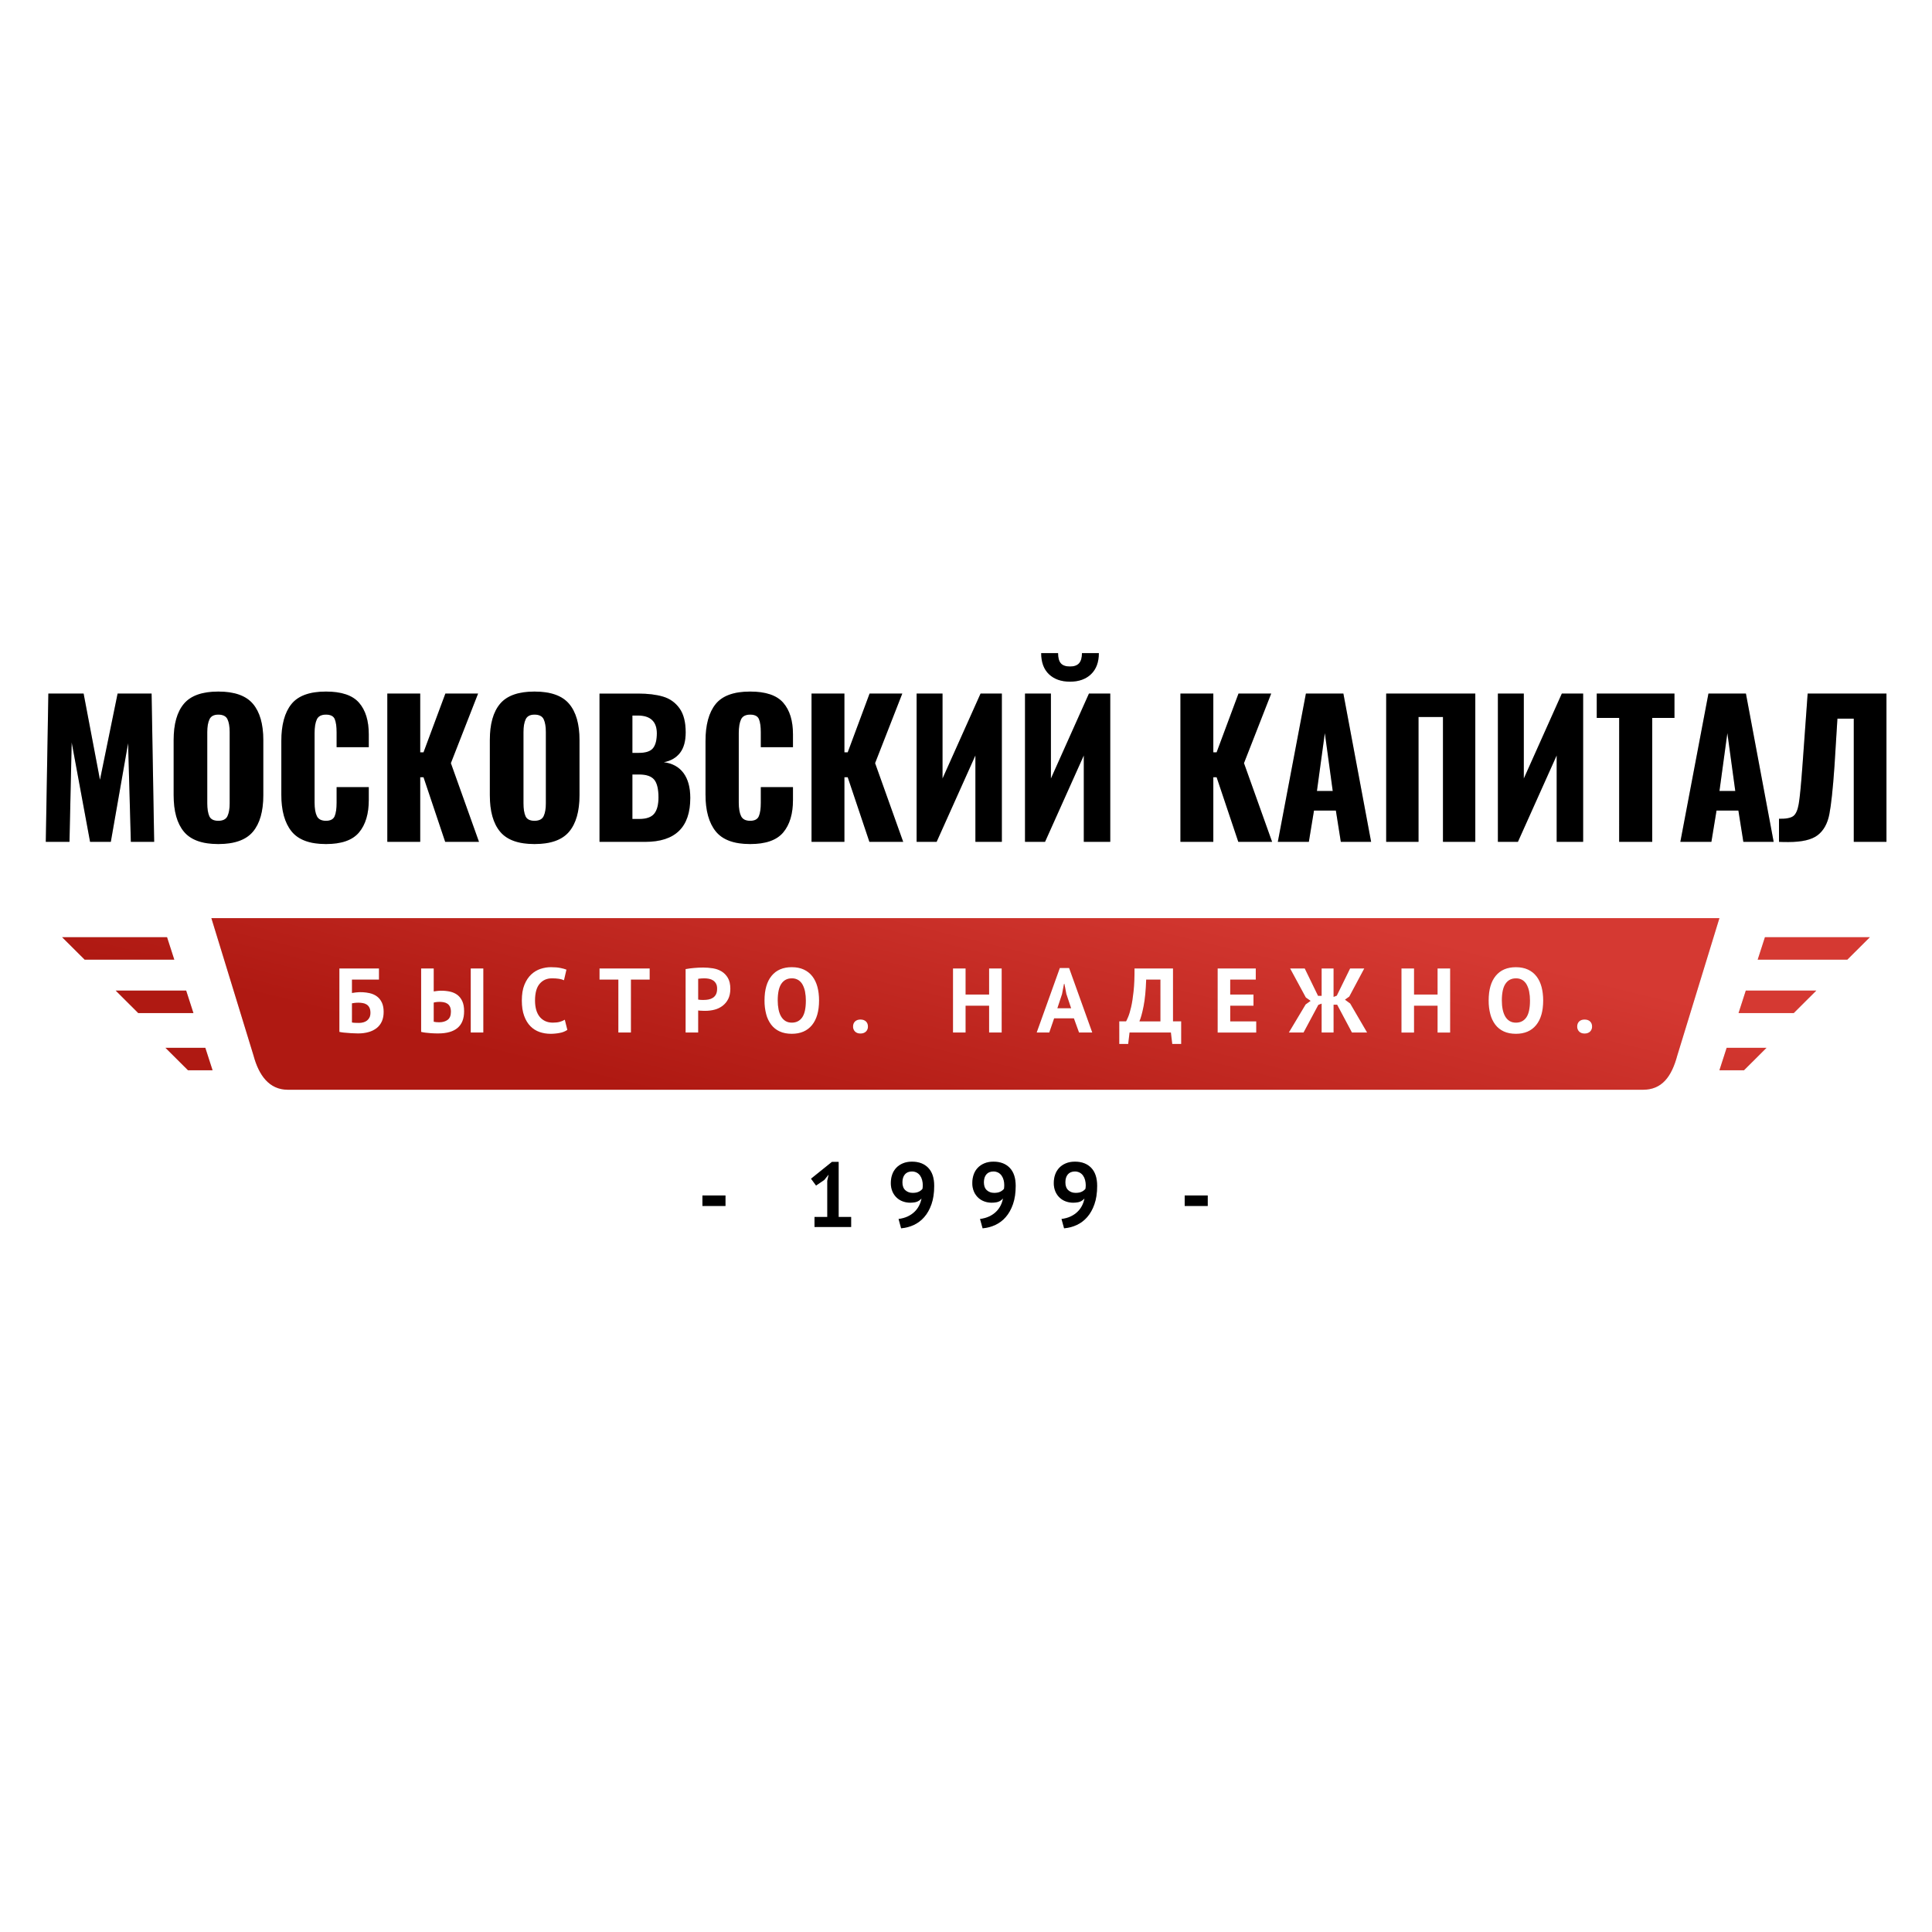 <?xml version="1.0" encoding="UTF-8"?> <svg xmlns="http://www.w3.org/2000/svg" width="150" height="150" viewBox="0 0 150 150" fill="none"><g clip-path="url(#clip0_399_19)"><g filter="url(#filter0_f_399_19)"><path d="M13.532 74.508L12.97 72.764H4.822L6.574 74.509L13.532 74.508ZM143.425 74.508L145.177 72.764H137.029L136.466 74.509L143.425 74.508ZM15.018 78.655L14.455 76.91H8.982L10.733 78.655H15.018ZM139.265 78.655L141.016 76.91H135.543L134.98 78.655H139.265ZM16.504 83.096L15.941 81.351H12.845L14.597 83.096H16.504ZM135.402 83.096L137.153 81.351H134.058L133.495 83.096H135.402ZM127.551 84.608C129.029 84.608 129.779 83.606 130.226 81.943L133.495 71.284H16.411L19.681 81.943C20.087 83.456 20.878 84.608 22.355 84.608H127.551Z" fill="black" fill-opacity="0.16"></path></g><path d="M13.532 74.508L12.97 72.764H4.822L6.574 74.509L13.532 74.508ZM143.425 74.508L145.177 72.764H137.029L136.466 74.509L143.425 74.508ZM15.018 78.655L14.455 76.91H8.982L10.733 78.655H15.018ZM139.265 78.655L141.016 76.91H135.543L134.98 78.655H139.265ZM16.504 83.096L15.941 81.351H12.845L14.597 83.096H16.504ZM135.402 83.096L137.153 81.351H134.058L133.495 83.096H135.402ZM127.551 84.608C129.029 84.608 129.779 83.606 130.226 81.943L133.495 71.284H16.411L19.681 81.943C20.087 83.456 20.878 84.608 22.355 84.608H127.551Z" fill="url(#paint0_linear_399_19)"></path><g filter="url(#filter1_f_399_19)"><path d="M138.121 63.57C138.663 63.58 139.034 63.509 139.234 63.358C139.433 63.206 139.573 62.89 139.654 62.412C139.735 61.933 139.828 60.988 139.932 59.577L139.975 58.994L140.346 53.849H146.465V65.361H143.926V55.796H142.657L142.429 59.477C142.305 61.249 142.172 62.497 142.029 63.222C141.887 63.947 141.585 64.487 141.123 64.843C140.662 65.198 139.904 65.375 138.848 65.375C138.535 65.375 138.292 65.371 138.121 65.361V63.57ZM134.726 61.41L134.112 56.919L133.499 61.41H134.726ZM132.643 53.849H135.553L137.707 65.361H135.354L134.968 62.931H133.271L132.872 65.361H130.461L132.643 53.849ZM125.712 55.74H123.971V53.849H130.005V55.74H128.279V65.361H125.711L125.712 55.74ZM116.296 53.849H118.308V60.444L121.26 53.849H122.915V65.361H120.86V58.653L117.851 65.361H116.296V53.849ZM107.623 53.849H114.542V65.361H112.031V55.668H110.134V65.361H107.623V53.849ZM103.473 61.41L102.86 56.919L102.246 61.41H103.473ZM101.39 53.849H104.3L106.454 65.361H104.101L103.716 62.931H102.018L101.618 65.361H99.209L101.39 53.849ZM91.648 53.849H94.202V58.411H94.457L96.156 53.849H98.695L96.583 59.25L98.766 65.361H96.141L94.458 60.344H94.202V65.361H91.648V53.849ZM83.076 52.925C82.391 52.925 81.847 52.733 81.443 52.35C81.039 51.966 80.837 51.419 80.837 50.708H82.149C82.149 51.068 82.22 51.332 82.363 51.497C82.505 51.663 82.743 51.746 83.076 51.746C83.4 51.746 83.635 51.661 83.783 51.49C83.93 51.32 84.003 51.059 84.003 50.708H85.315C85.315 51.41 85.114 51.954 84.71 52.343C84.305 52.731 83.761 52.925 83.076 52.925ZM79.581 53.849H81.593V60.444L84.545 53.849H86.2V65.361H84.146V58.653L81.137 65.361H79.581V53.849ZM71.166 53.849H73.177V60.444L76.13 53.849H77.784V65.361H75.73V58.653L72.72 65.361H71.166V53.849ZM63.007 53.849H65.56V58.411H65.817L67.514 53.849H70.053L67.942 59.25L70.124 65.361H67.5L65.817 60.344H65.56V65.361H63.007V53.849ZM58.243 65.532C56.987 65.532 56.096 65.202 55.568 64.544C55.04 63.886 54.776 62.936 54.776 61.695V57.544C54.776 56.275 55.038 55.315 55.561 54.666C56.084 54.017 56.978 53.693 58.243 53.693C59.451 53.693 60.307 53.982 60.81 54.56C61.315 55.138 61.566 55.957 61.566 57.018V58.013H59.07V56.862C59.07 56.417 59.023 56.076 58.927 55.839C58.832 55.602 58.604 55.483 58.243 55.483C57.882 55.483 57.644 55.609 57.53 55.86C57.416 56.111 57.358 56.459 57.358 56.905V62.32C57.358 62.775 57.417 63.123 57.536 63.364C57.656 63.606 57.891 63.727 58.243 63.727C58.595 63.727 58.82 63.606 58.92 63.364C59.02 63.123 59.07 62.775 59.07 62.32V61.112H61.566V62.107C61.566 63.187 61.314 64.028 60.81 64.629C60.307 65.231 59.451 65.532 58.243 65.532ZM49.641 63.584C50.183 63.584 50.566 63.45 50.79 63.179C51.013 62.91 51.125 62.485 51.125 61.908C51.125 61.254 51.013 60.794 50.79 60.529C50.566 60.264 50.178 60.131 49.627 60.131H49.099V63.584H49.641ZM49.598 58.454C50.141 58.454 50.509 58.331 50.704 58.084C50.899 57.839 50.997 57.454 50.997 56.933C50.997 56.478 50.873 56.135 50.626 55.903C50.379 55.671 50.017 55.555 49.541 55.555H49.099V58.454H49.598ZM46.546 53.85H49.556C50.307 53.85 50.947 53.928 51.474 54.084C52.003 54.239 52.428 54.541 52.751 54.986C53.075 55.431 53.236 56.057 53.236 56.862C53.236 57.544 53.089 58.075 52.794 58.454C52.499 58.833 52.081 59.075 51.538 59.179C52.205 59.264 52.713 59.543 53.065 60.017C53.416 60.491 53.593 61.136 53.593 61.95C53.593 64.224 52.428 65.361 50.098 65.361H46.546V53.85ZM41.497 63.727C41.858 63.727 42.096 63.606 42.21 63.364C42.324 63.123 42.381 62.793 42.381 62.377V56.834C42.381 56.408 42.324 56.076 42.211 55.839C42.096 55.602 41.858 55.483 41.497 55.483C41.154 55.483 40.926 55.604 40.812 55.846C40.699 56.087 40.642 56.417 40.642 56.834V62.377C40.642 62.793 40.694 63.123 40.798 63.364C40.903 63.606 41.136 63.727 41.497 63.727ZM41.497 65.532C40.251 65.532 39.362 65.212 38.83 64.573C38.296 63.933 38.031 62.988 38.031 61.737V57.459C38.031 56.209 38.297 55.268 38.83 54.638C39.362 54.008 40.251 53.693 41.497 53.693C42.752 53.693 43.648 54.01 44.185 54.645C44.723 55.28 44.992 56.218 44.992 57.459V61.737C44.992 62.988 44.723 63.933 44.185 64.573C43.648 65.212 42.752 65.532 41.497 65.532ZM30.071 53.849H32.625V58.411H32.882L34.579 53.849H37.118L35.006 59.25L37.189 65.361H34.565L32.882 60.344H32.625V65.361H30.071V53.849ZM25.308 65.532C24.053 65.532 23.161 65.202 22.634 64.544C22.106 63.886 21.842 62.936 21.842 61.695V57.544C21.842 56.275 22.104 55.315 22.627 54.666C23.149 54.017 24.044 53.693 25.308 53.693C26.515 53.693 27.371 53.982 27.875 54.56C28.38 55.138 28.632 55.957 28.632 57.018V58.013H26.135V56.862C26.135 56.417 26.088 56.076 25.993 55.839C25.898 55.602 25.669 55.483 25.308 55.483C24.946 55.483 24.709 55.609 24.595 55.86C24.481 56.111 24.424 56.459 24.424 56.905V62.32C24.424 62.775 24.483 63.123 24.602 63.364C24.721 63.606 24.956 63.727 25.308 63.727C25.66 63.727 25.886 63.606 25.986 63.364C26.085 63.123 26.135 62.775 26.135 62.32V61.112H28.632V62.107C28.632 63.187 28.379 64.028 27.875 64.629C27.371 65.231 26.515 65.532 25.308 65.532ZM16.948 63.727C17.309 63.727 17.547 63.607 17.661 63.365C17.775 63.124 17.832 62.794 17.832 62.377V56.834C17.832 56.408 17.775 56.076 17.661 55.839C17.547 55.602 17.309 55.483 16.948 55.483C16.605 55.483 16.377 55.604 16.264 55.846C16.15 56.087 16.092 56.417 16.092 56.834V62.377C16.092 62.793 16.145 63.123 16.248 63.364C16.354 63.606 16.587 63.727 16.948 63.727ZM16.948 65.532C15.703 65.532 14.813 65.213 14.281 64.573C13.748 63.934 13.482 62.989 13.482 61.738V57.459C13.482 56.209 13.748 55.269 14.281 54.639C14.813 54.008 15.703 53.693 16.948 53.693C18.203 53.693 19.099 54.011 19.637 54.646C20.174 55.281 20.443 56.218 20.443 57.459V61.738C20.443 62.989 20.174 63.934 19.637 64.573C19.099 65.213 18.203 65.532 16.948 65.532ZM3.754 53.849H6.492L7.762 60.543L9.131 53.849H11.77L11.97 65.361H10.159L9.946 57.701L8.604 65.361H6.993L5.566 57.644L5.395 65.361H3.555L3.754 53.849Z" fill="black" fill-opacity="0.16"></path></g><path d="M138.121 63.57C138.663 63.58 139.034 63.509 139.234 63.358C139.433 63.206 139.573 62.89 139.654 62.412C139.735 61.933 139.828 60.988 139.932 59.577L139.975 58.994L140.346 53.849H146.465V65.361H143.926V55.796H142.657L142.429 59.477C142.305 61.249 142.172 62.497 142.029 63.222C141.887 63.947 141.585 64.487 141.123 64.843C140.662 65.198 139.904 65.375 138.848 65.375C138.535 65.375 138.292 65.371 138.121 65.361V63.57ZM134.726 61.41L134.112 56.919L133.499 61.41H134.726ZM132.643 53.849H135.553L137.707 65.361H135.354L134.968 62.931H133.271L132.872 65.361H130.461L132.643 53.849ZM125.712 55.74H123.971V53.849H130.005V55.74H128.279V65.361H125.711L125.712 55.74ZM116.296 53.849H118.308V60.444L121.26 53.849H122.915V65.361H120.86V58.653L117.851 65.361H116.296V53.849ZM107.623 53.849H114.542V65.361H112.031V55.668H110.134V65.361H107.623V53.849ZM103.473 61.41L102.86 56.919L102.246 61.41H103.473ZM101.39 53.849H104.3L106.454 65.361H104.101L103.716 62.931H102.018L101.618 65.361H99.209L101.39 53.849ZM91.648 53.849H94.202V58.411H94.457L96.156 53.849H98.695L96.583 59.25L98.766 65.361H96.141L94.458 60.344H94.202V65.361H91.648V53.849ZM83.076 52.925C82.391 52.925 81.847 52.733 81.443 52.35C81.039 51.966 80.837 51.419 80.837 50.708H82.149C82.149 51.068 82.22 51.332 82.363 51.497C82.505 51.663 82.743 51.746 83.076 51.746C83.4 51.746 83.635 51.661 83.783 51.49C83.93 51.32 84.003 51.059 84.003 50.708H85.315C85.315 51.41 85.114 51.954 84.71 52.343C84.305 52.731 83.761 52.925 83.076 52.925ZM79.581 53.849H81.593V60.444L84.545 53.849H86.2V65.361H84.146V58.653L81.137 65.361H79.581V53.849ZM71.166 53.849H73.177V60.444L76.13 53.849H77.784V65.361H75.73V58.653L72.72 65.361H71.166V53.849ZM63.007 53.849H65.56V58.411H65.817L67.514 53.849H70.053L67.942 59.25L70.124 65.361H67.5L65.817 60.344H65.56V65.361H63.007V53.849ZM58.243 65.532C56.987 65.532 56.096 65.202 55.568 64.544C55.04 63.886 54.776 62.936 54.776 61.695V57.544C54.776 56.275 55.038 55.315 55.561 54.666C56.084 54.017 56.978 53.693 58.243 53.693C59.451 53.693 60.307 53.982 60.81 54.56C61.315 55.138 61.566 55.957 61.566 57.018V58.013H59.07V56.862C59.07 56.417 59.023 56.076 58.927 55.839C58.832 55.602 58.604 55.483 58.243 55.483C57.882 55.483 57.644 55.609 57.53 55.86C57.416 56.111 57.358 56.459 57.358 56.905V62.32C57.358 62.775 57.417 63.123 57.536 63.364C57.656 63.606 57.891 63.727 58.243 63.727C58.595 63.727 58.82 63.606 58.92 63.364C59.02 63.123 59.07 62.775 59.07 62.32V61.112H61.566V62.107C61.566 63.187 61.314 64.028 60.81 64.629C60.307 65.231 59.451 65.532 58.243 65.532ZM49.641 63.584C50.183 63.584 50.566 63.45 50.79 63.179C51.013 62.91 51.125 62.485 51.125 61.908C51.125 61.254 51.013 60.794 50.79 60.529C50.566 60.264 50.178 60.131 49.627 60.131H49.099V63.584H49.641ZM49.598 58.454C50.141 58.454 50.509 58.331 50.704 58.084C50.899 57.839 50.997 57.454 50.997 56.933C50.997 56.478 50.873 56.135 50.626 55.903C50.379 55.671 50.017 55.555 49.541 55.555H49.099V58.454H49.598ZM46.546 53.85H49.556C50.307 53.85 50.947 53.928 51.474 54.084C52.003 54.239 52.428 54.541 52.751 54.986C53.075 55.431 53.236 56.057 53.236 56.862C53.236 57.544 53.089 58.075 52.794 58.454C52.499 58.833 52.081 59.075 51.538 59.179C52.205 59.264 52.713 59.543 53.065 60.017C53.416 60.491 53.593 61.136 53.593 61.95C53.593 64.224 52.428 65.361 50.098 65.361H46.546V53.85ZM41.497 63.727C41.858 63.727 42.096 63.606 42.21 63.364C42.324 63.123 42.381 62.793 42.381 62.377V56.834C42.381 56.408 42.324 56.076 42.211 55.839C42.096 55.602 41.858 55.483 41.497 55.483C41.154 55.483 40.926 55.604 40.812 55.846C40.699 56.087 40.642 56.417 40.642 56.834V62.377C40.642 62.793 40.694 63.123 40.798 63.364C40.903 63.606 41.136 63.727 41.497 63.727ZM41.497 65.532C40.251 65.532 39.362 65.212 38.83 64.573C38.296 63.933 38.031 62.988 38.031 61.737V57.459C38.031 56.209 38.297 55.268 38.83 54.638C39.362 54.008 40.251 53.693 41.497 53.693C42.752 53.693 43.648 54.01 44.185 54.645C44.723 55.28 44.992 56.218 44.992 57.459V61.737C44.992 62.988 44.723 63.933 44.185 64.573C43.648 65.212 42.752 65.532 41.497 65.532ZM30.071 53.849H32.625V58.411H32.882L34.579 53.849H37.118L35.006 59.25L37.189 65.361H34.565L32.882 60.344H32.625V65.361H30.071V53.849ZM25.308 65.532C24.053 65.532 23.161 65.202 22.634 64.544C22.106 63.886 21.842 62.936 21.842 61.695V57.544C21.842 56.275 22.104 55.315 22.627 54.666C23.149 54.017 24.044 53.693 25.308 53.693C26.515 53.693 27.371 53.982 27.875 54.56C28.38 55.138 28.632 55.957 28.632 57.018V58.013H26.135V56.862C26.135 56.417 26.088 56.076 25.993 55.839C25.898 55.602 25.669 55.483 25.308 55.483C24.946 55.483 24.709 55.609 24.595 55.86C24.481 56.111 24.424 56.459 24.424 56.905V62.32C24.424 62.775 24.483 63.123 24.602 63.364C24.721 63.606 24.956 63.727 25.308 63.727C25.66 63.727 25.886 63.606 25.986 63.364C26.085 63.123 26.135 62.775 26.135 62.32V61.112H28.632V62.107C28.632 63.187 28.379 64.028 27.875 64.629C27.371 65.231 26.515 65.532 25.308 65.532ZM16.948 63.727C17.309 63.727 17.547 63.607 17.661 63.365C17.775 63.124 17.832 62.794 17.832 62.377V56.834C17.832 56.408 17.775 56.076 17.661 55.839C17.547 55.602 17.309 55.483 16.948 55.483C16.605 55.483 16.377 55.604 16.264 55.846C16.15 56.087 16.092 56.417 16.092 56.834V62.377C16.092 62.793 16.145 63.123 16.248 63.364C16.354 63.606 16.587 63.727 16.948 63.727ZM16.948 65.532C15.703 65.532 14.813 65.213 14.281 64.573C13.748 63.934 13.482 62.989 13.482 61.738V57.459C13.482 56.209 13.748 55.269 14.281 54.639C14.813 54.008 15.703 53.693 16.948 53.693C18.203 53.693 19.099 54.011 19.637 54.646C20.174 55.281 20.443 56.218 20.443 57.459V61.738C20.443 62.989 20.174 63.934 19.637 64.573C19.099 65.213 18.203 65.532 16.948 65.532ZM3.754 53.849H6.492L7.762 60.543L9.131 53.849H11.77L11.97 65.361H10.159L9.946 57.701L8.604 65.361H6.993L5.566 57.644L5.395 65.361H3.555L3.754 53.849Z" fill="black"></path><g filter="url(#filter2_f_399_19)"><path d="M122.453 79.697C122.453 79.531 122.505 79.4 122.609 79.302C122.714 79.205 122.852 79.157 123.023 79.157C123.204 79.157 123.346 79.205 123.451 79.302C123.555 79.4 123.608 79.531 123.608 79.697C123.611 79.77 123.599 79.844 123.572 79.912C123.545 79.981 123.504 80.043 123.452 80.094C123.346 80.194 123.204 80.244 123.023 80.244C122.852 80.244 122.714 80.194 122.61 80.095C122.557 80.043 122.516 79.981 122.489 79.913C122.462 79.844 122.449 79.771 122.453 79.697ZM116.604 77.678C116.604 77.93 116.625 78.16 116.668 78.371C116.711 78.582 116.777 78.763 116.864 78.915C116.952 79.067 117.065 79.185 117.203 79.271C117.341 79.356 117.506 79.398 117.695 79.398C118.042 79.398 118.311 79.263 118.502 78.993C118.691 78.724 118.787 78.285 118.787 77.678C118.787 77.437 118.767 77.212 118.726 77.003C118.692 76.812 118.628 76.628 118.537 76.456C118.459 76.308 118.343 76.182 118.202 76.09C118.05 75.999 117.873 75.953 117.695 75.959C117.348 75.959 117.08 76.097 116.89 76.374C116.699 76.652 116.604 77.086 116.604 77.678ZM115.578 77.678C115.578 76.85 115.76 76.211 116.126 75.764C116.493 75.316 117.015 75.092 117.695 75.092C118.052 75.092 118.364 75.154 118.629 75.276C118.896 75.4 119.117 75.575 119.293 75.803C119.469 76.029 119.6 76.302 119.685 76.62C119.77 76.937 119.813 77.29 119.813 77.678C119.813 78.507 119.63 79.146 119.261 79.594C118.893 80.041 118.371 80.265 117.695 80.265C117.334 80.265 117.02 80.204 116.754 80.081C116.494 79.963 116.267 79.782 116.094 79.555C115.913 79.31 115.78 79.032 115.706 78.737C115.617 78.391 115.574 78.035 115.578 77.678ZM111.612 78.083H109.786V80.166H108.809V75.191H109.786V77.217H111.612V75.191H112.589V80.166H111.612V78.083ZM102.611 75.191H103.538V77.401L103.788 77.302L104.822 75.191H105.921L104.758 77.373L104.423 77.615L104.829 77.913L106.142 80.165H104.965L103.816 78.005H103.539V80.165H102.611V77.92L102.355 78.019L101.207 80.165H100.065L101.37 77.984L101.756 77.707L101.384 77.444L100.165 75.191H101.299L102.333 77.316H102.611L102.611 75.191ZM94.538 75.191H97.498V76.058H95.514V77.216H97.32V78.083H95.515V79.299H97.534V80.166H94.538V75.191ZM90.095 79.299V76.058H88.989C88.961 76.901 88.893 77.592 88.786 78.129C88.679 78.668 88.571 79.057 88.462 79.298L90.095 79.299ZM91.707 81.053H91.014L90.908 80.165H87.698L87.592 81.053H86.9V79.298H87.427C87.461 79.246 87.516 79.13 87.591 78.95C87.668 78.77 87.744 78.515 87.82 78.186C87.896 77.857 87.96 77.445 88.012 76.949C88.064 76.454 88.088 75.868 88.084 75.191H91.072V79.298H91.707V81.053ZM82.093 78.282H83.163L82.792 77.173L82.642 76.391H82.607L82.457 77.18L82.093 78.282ZM83.377 79.064H81.843L81.465 80.165H80.488L82.285 75.155H83.005L84.803 80.165H83.776L83.377 79.064ZM76.794 78.083H74.968V80.165H73.991V75.191H74.968V77.216H76.794V75.191H77.77V80.165H76.794V78.083ZM66.231 79.696C66.231 79.53 66.284 79.399 66.388 79.302C66.493 79.205 66.631 79.156 66.802 79.156C66.983 79.156 67.125 79.205 67.23 79.302C67.334 79.399 67.386 79.53 67.386 79.696C67.39 79.77 67.377 79.843 67.351 79.912C67.324 79.98 67.282 80.042 67.23 80.094C67.125 80.193 66.983 80.243 66.802 80.243C66.631 80.243 66.493 80.194 66.388 80.094C66.336 80.043 66.294 79.981 66.267 79.912C66.24 79.843 66.228 79.77 66.231 79.696ZM60.383 77.678C60.383 77.929 60.405 78.159 60.447 78.37C60.49 78.581 60.555 78.763 60.643 78.914C60.732 79.066 60.844 79.184 60.982 79.27C61.12 79.355 61.284 79.397 61.474 79.397C61.821 79.397 62.09 79.263 62.28 78.992C62.471 78.723 62.566 78.284 62.566 77.678C62.566 77.437 62.545 77.212 62.505 77.002C62.47 76.812 62.406 76.627 62.316 76.456C62.237 76.307 62.122 76.181 61.981 76.09C61.828 75.998 61.652 75.953 61.474 75.958C61.127 75.958 60.859 76.097 60.668 76.374C60.478 76.651 60.383 77.085 60.383 77.678ZM59.356 77.678C59.356 76.849 59.539 76.211 59.906 75.763C60.272 75.315 60.794 75.091 61.474 75.091C61.831 75.091 62.143 75.153 62.409 75.276C62.675 75.399 62.896 75.575 63.072 75.802C63.248 76.029 63.378 76.301 63.464 76.619C63.55 76.937 63.592 77.289 63.592 77.678C63.592 78.506 63.408 79.145 63.04 79.593C62.671 80.041 62.149 80.264 61.474 80.264C61.113 80.264 60.799 80.203 60.533 80.08C60.272 79.962 60.046 79.781 59.873 79.554C59.691 79.309 59.559 79.032 59.485 78.737C59.395 78.391 59.352 78.035 59.356 77.678ZM54.685 75.958C54.525 75.959 54.365 75.97 54.207 75.994V77.607C54.316 77.626 54.428 77.636 54.539 77.635H54.628C54.756 77.635 54.884 77.623 55.009 77.6C55.135 77.576 55.248 77.532 55.348 77.468C55.45 77.402 55.532 77.31 55.587 77.202C55.647 77.088 55.676 76.939 55.676 76.754C55.676 76.598 55.647 76.468 55.59 76.366C55.536 76.268 55.459 76.184 55.366 76.121C55.27 76.058 55.162 76.015 55.049 75.994C54.929 75.97 54.807 75.958 54.685 75.958ZM53.23 75.24C53.429 75.203 53.649 75.173 53.889 75.152C54.13 75.13 54.368 75.12 54.606 75.12C54.853 75.12 55.102 75.14 55.352 75.18C55.601 75.22 55.826 75.3 56.025 75.421C56.224 75.542 56.388 75.71 56.514 75.926C56.64 76.142 56.703 76.422 56.703 76.769C56.703 77.08 56.648 77.345 56.539 77.561C56.437 77.768 56.288 77.949 56.104 78.09C55.92 78.229 55.71 78.331 55.487 78.389C55.256 78.45 55.017 78.481 54.77 78.481H54.656C54.545 78.481 54.435 78.476 54.324 78.467C54.285 78.464 54.246 78.459 54.207 78.453V80.165H53.23V75.24ZM50.441 76.058H48.986V80.165H48.009V76.058H46.547V75.191H50.441V76.058ZM44.05 79.961C43.875 80.079 43.677 80.158 43.469 80.194C43.234 80.241 42.993 80.265 42.746 80.265C42.446 80.265 42.162 80.218 41.893 80.126C41.625 80.033 41.382 79.88 41.184 79.678C40.979 79.472 40.816 79.205 40.696 78.875C40.574 78.546 40.514 78.147 40.514 77.678C40.514 77.189 40.581 76.781 40.717 76.452C40.852 76.123 41.028 75.857 41.244 75.656C41.451 75.46 41.698 75.312 41.968 75.222C42.235 75.135 42.501 75.091 42.767 75.091C43.052 75.091 43.293 75.11 43.491 75.148C43.688 75.186 43.851 75.231 43.979 75.283L43.787 76.107C43.664 76.051 43.533 76.013 43.398 75.994C43.218 75.968 43.035 75.956 42.852 75.958C42.458 75.958 42.141 76.098 41.901 76.379C41.66 76.658 41.54 77.093 41.54 77.682C41.54 77.938 41.569 78.171 41.625 78.383C41.683 78.594 41.77 78.774 41.886 78.924C42.003 79.073 42.148 79.19 42.321 79.273C42.495 79.356 42.696 79.397 42.924 79.397C43.138 79.397 43.319 79.376 43.466 79.334C43.601 79.296 43.731 79.242 43.851 79.171L44.05 79.961ZM34.095 79.369C34.365 79.369 34.585 79.306 34.755 79.181C34.923 79.055 35.008 78.846 35.008 78.552C35.008 78.396 34.983 78.268 34.937 78.168C34.894 78.075 34.828 77.994 34.744 77.933C34.658 77.874 34.561 77.835 34.458 77.816C34.263 77.78 34.063 77.775 33.867 77.802C33.801 77.809 33.737 77.822 33.674 77.841V79.327C33.726 79.341 33.789 79.351 33.863 79.358C33.936 79.365 34.014 79.369 34.095 79.369ZM32.697 75.191H33.674V76.974C33.726 76.965 33.809 76.953 33.923 76.939C34.037 76.925 34.15 76.918 34.258 76.918C34.496 76.918 34.723 76.941 34.939 76.988C35.156 77.036 35.345 77.12 35.507 77.24C35.668 77.361 35.797 77.525 35.892 77.731C35.987 77.937 36.034 78.197 36.034 78.509C36.034 79.087 35.866 79.519 35.528 79.806C35.19 80.093 34.689 80.236 34.023 80.236C33.957 80.236 33.871 80.235 33.767 80.233C33.654 80.23 33.541 80.224 33.428 80.215C33.307 80.205 33.182 80.194 33.053 80.179C32.925 80.165 32.806 80.144 32.697 80.116V75.191ZM36.548 75.191H37.525V80.165H36.548V75.191ZM27.868 79.419C27.992 79.419 28.107 79.404 28.214 79.373C28.321 79.344 28.416 79.297 28.496 79.234C28.578 79.169 28.644 79.087 28.689 78.993C28.736 78.895 28.76 78.777 28.76 78.637C28.76 78.469 28.734 78.335 28.681 78.232C28.633 78.134 28.56 78.051 28.468 77.991C28.374 77.932 28.268 77.893 28.157 77.877C27.951 77.844 27.741 77.84 27.533 77.866C27.464 77.873 27.395 77.883 27.326 77.897V79.384C27.379 79.398 27.459 79.407 27.565 79.412C27.672 79.416 27.773 79.419 27.868 79.419ZM26.35 75.191H29.423V76.058H27.326V77.095C27.407 77.081 27.506 77.067 27.622 77.053C27.983 77.011 28.348 77.03 28.703 77.109C28.927 77.161 29.118 77.248 29.277 77.369C29.436 77.489 29.561 77.648 29.652 77.845C29.742 78.042 29.787 78.282 29.787 78.566C29.787 78.846 29.741 79.09 29.648 79.298C29.555 79.507 29.422 79.679 29.249 79.817C29.062 79.961 28.849 80.067 28.621 80.129C28.376 80.2 28.102 80.236 27.797 80.236C27.433 80.231 27.068 80.209 26.706 80.172C26.586 80.16 26.467 80.141 26.35 80.116V75.191Z" fill="black" fill-opacity="0.16"></path></g><path d="M122.453 79.697C122.453 79.531 122.505 79.4 122.609 79.302C122.714 79.205 122.852 79.157 123.023 79.157C123.204 79.157 123.346 79.205 123.451 79.302C123.555 79.4 123.608 79.531 123.608 79.697C123.611 79.77 123.599 79.844 123.572 79.912C123.545 79.981 123.504 80.043 123.452 80.094C123.346 80.194 123.204 80.244 123.023 80.244C122.852 80.244 122.714 80.194 122.61 80.095C122.557 80.043 122.516 79.981 122.489 79.913C122.462 79.844 122.449 79.771 122.453 79.697ZM116.604 77.678C116.604 77.93 116.625 78.16 116.668 78.371C116.711 78.582 116.777 78.763 116.864 78.915C116.952 79.067 117.065 79.185 117.203 79.271C117.341 79.356 117.506 79.398 117.695 79.398C118.042 79.398 118.311 79.263 118.502 78.993C118.691 78.724 118.787 78.285 118.787 77.678C118.787 77.437 118.767 77.212 118.726 77.003C118.692 76.812 118.628 76.628 118.537 76.456C118.459 76.308 118.343 76.182 118.202 76.09C118.05 75.999 117.873 75.953 117.695 75.959C117.348 75.959 117.08 76.097 116.89 76.374C116.699 76.652 116.604 77.086 116.604 77.678ZM115.578 77.678C115.578 76.85 115.76 76.211 116.126 75.764C116.493 75.316 117.015 75.092 117.695 75.092C118.052 75.092 118.364 75.154 118.629 75.276C118.896 75.4 119.117 75.575 119.293 75.803C119.469 76.029 119.6 76.302 119.685 76.62C119.77 76.937 119.813 77.29 119.813 77.678C119.813 78.507 119.63 79.146 119.261 79.594C118.893 80.041 118.371 80.265 117.695 80.265C117.334 80.265 117.02 80.204 116.754 80.081C116.494 79.963 116.267 79.782 116.094 79.555C115.913 79.31 115.78 79.032 115.706 78.737C115.617 78.391 115.574 78.035 115.578 77.678ZM111.612 78.083H109.786V80.166H108.809V75.191H109.786V77.217H111.612V75.191H112.589V80.166H111.612V78.083ZM102.611 75.191H103.538V77.401L103.788 77.302L104.822 75.191H105.921L104.758 77.373L104.423 77.615L104.829 77.913L106.142 80.165H104.965L103.816 78.005H103.539V80.165H102.611V77.92L102.355 78.019L101.207 80.165H100.065L101.37 77.984L101.756 77.707L101.384 77.444L100.165 75.191H101.299L102.333 77.316H102.611L102.611 75.191ZM94.538 75.191H97.498V76.058H95.514V77.216H97.32V78.083H95.515V79.299H97.534V80.166H94.538V75.191ZM90.095 79.299V76.058H88.989C88.961 76.901 88.893 77.592 88.786 78.129C88.679 78.668 88.571 79.057 88.462 79.298L90.095 79.299ZM91.707 81.053H91.014L90.908 80.165H87.698L87.592 81.053H86.9V79.298H87.427C87.461 79.246 87.516 79.13 87.591 78.95C87.668 78.77 87.744 78.515 87.82 78.186C87.896 77.857 87.96 77.445 88.012 76.949C88.064 76.454 88.088 75.868 88.084 75.191H91.072V79.298H91.707V81.053ZM82.093 78.282H83.163L82.792 77.173L82.642 76.391H82.607L82.457 77.18L82.093 78.282ZM83.377 79.064H81.843L81.465 80.165H80.488L82.285 75.155H83.005L84.803 80.165H83.776L83.377 79.064ZM76.794 78.083H74.968V80.165H73.991V75.191H74.968V77.216H76.794V75.191H77.77V80.165H76.794V78.083ZM66.231 79.696C66.231 79.53 66.284 79.399 66.388 79.302C66.493 79.205 66.631 79.156 66.802 79.156C66.983 79.156 67.125 79.205 67.23 79.302C67.334 79.399 67.386 79.53 67.386 79.696C67.39 79.77 67.377 79.843 67.351 79.912C67.324 79.98 67.282 80.042 67.23 80.094C67.125 80.193 66.983 80.243 66.802 80.243C66.631 80.243 66.493 80.194 66.388 80.094C66.336 80.043 66.294 79.981 66.267 79.912C66.24 79.843 66.228 79.77 66.231 79.696ZM60.383 77.678C60.383 77.929 60.405 78.159 60.447 78.37C60.49 78.581 60.555 78.763 60.643 78.914C60.732 79.066 60.844 79.184 60.982 79.27C61.12 79.355 61.284 79.397 61.474 79.397C61.821 79.397 62.09 79.263 62.28 78.992C62.471 78.723 62.566 78.284 62.566 77.678C62.566 77.437 62.545 77.212 62.505 77.002C62.47 76.812 62.406 76.627 62.316 76.456C62.237 76.307 62.122 76.181 61.981 76.09C61.828 75.998 61.652 75.953 61.474 75.958C61.127 75.958 60.859 76.097 60.668 76.374C60.478 76.651 60.383 77.085 60.383 77.678ZM59.356 77.678C59.356 76.849 59.539 76.211 59.906 75.763C60.272 75.315 60.794 75.091 61.474 75.091C61.831 75.091 62.143 75.153 62.409 75.276C62.675 75.399 62.896 75.575 63.072 75.802C63.248 76.029 63.378 76.301 63.464 76.619C63.55 76.937 63.592 77.289 63.592 77.678C63.592 78.506 63.408 79.145 63.04 79.593C62.671 80.041 62.149 80.264 61.474 80.264C61.113 80.264 60.799 80.203 60.533 80.08C60.272 79.962 60.046 79.781 59.873 79.554C59.691 79.309 59.559 79.032 59.485 78.737C59.395 78.391 59.352 78.035 59.356 77.678ZM54.685 75.958C54.525 75.959 54.365 75.97 54.207 75.994V77.607C54.316 77.626 54.428 77.636 54.539 77.635H54.628C54.756 77.635 54.884 77.623 55.009 77.6C55.135 77.576 55.248 77.532 55.348 77.468C55.45 77.402 55.532 77.31 55.587 77.202C55.647 77.088 55.676 76.939 55.676 76.754C55.676 76.598 55.647 76.468 55.59 76.366C55.536 76.268 55.459 76.184 55.366 76.121C55.27 76.058 55.162 76.015 55.049 75.994C54.929 75.97 54.807 75.958 54.685 75.958ZM53.23 75.24C53.429 75.203 53.649 75.173 53.889 75.152C54.13 75.13 54.368 75.12 54.606 75.12C54.853 75.12 55.102 75.14 55.352 75.18C55.601 75.22 55.826 75.3 56.025 75.421C56.224 75.542 56.388 75.71 56.514 75.926C56.64 76.142 56.703 76.422 56.703 76.769C56.703 77.08 56.648 77.345 56.539 77.561C56.437 77.768 56.288 77.949 56.104 78.09C55.92 78.229 55.71 78.331 55.487 78.389C55.256 78.45 55.017 78.481 54.77 78.481H54.656C54.545 78.481 54.435 78.476 54.324 78.467C54.285 78.464 54.246 78.459 54.207 78.453V80.165H53.23V75.24ZM50.441 76.058H48.986V80.165H48.009V76.058H46.547V75.191H50.441V76.058ZM44.05 79.961C43.875 80.079 43.677 80.158 43.469 80.194C43.234 80.241 42.993 80.265 42.746 80.265C42.446 80.265 42.162 80.218 41.893 80.126C41.625 80.033 41.382 79.88 41.184 79.678C40.979 79.472 40.816 79.205 40.696 78.875C40.574 78.546 40.514 78.147 40.514 77.678C40.514 77.189 40.581 76.781 40.717 76.452C40.852 76.123 41.028 75.857 41.244 75.656C41.451 75.46 41.698 75.312 41.968 75.222C42.235 75.135 42.501 75.091 42.767 75.091C43.052 75.091 43.293 75.11 43.491 75.148C43.688 75.186 43.851 75.231 43.979 75.283L43.787 76.107C43.664 76.051 43.533 76.013 43.398 75.994C43.218 75.968 43.035 75.956 42.852 75.958C42.458 75.958 42.141 76.098 41.901 76.379C41.66 76.658 41.54 77.093 41.54 77.682C41.54 77.938 41.569 78.171 41.625 78.383C41.683 78.594 41.77 78.774 41.886 78.924C42.003 79.073 42.148 79.19 42.321 79.273C42.495 79.356 42.696 79.397 42.924 79.397C43.138 79.397 43.319 79.376 43.466 79.334C43.601 79.296 43.731 79.242 43.851 79.171L44.05 79.961ZM34.095 79.369C34.365 79.369 34.585 79.306 34.755 79.181C34.923 79.055 35.008 78.846 35.008 78.552C35.008 78.396 34.983 78.268 34.937 78.168C34.894 78.075 34.828 77.994 34.744 77.933C34.658 77.874 34.561 77.835 34.458 77.816C34.263 77.78 34.063 77.775 33.867 77.802C33.801 77.809 33.737 77.822 33.674 77.841V79.327C33.726 79.341 33.789 79.351 33.863 79.358C33.936 79.365 34.014 79.369 34.095 79.369ZM32.697 75.191H33.674V76.974C33.726 76.965 33.809 76.953 33.923 76.939C34.037 76.925 34.15 76.918 34.258 76.918C34.496 76.918 34.723 76.941 34.939 76.988C35.156 77.036 35.345 77.12 35.507 77.24C35.668 77.361 35.797 77.525 35.892 77.731C35.987 77.937 36.034 78.197 36.034 78.509C36.034 79.087 35.866 79.519 35.528 79.806C35.19 80.093 34.689 80.236 34.023 80.236C33.957 80.236 33.871 80.235 33.767 80.233C33.654 80.23 33.541 80.224 33.428 80.215C33.307 80.205 33.182 80.194 33.053 80.179C32.925 80.165 32.806 80.144 32.697 80.116V75.191ZM36.548 75.191H37.525V80.165H36.548V75.191ZM27.868 79.419C27.992 79.419 28.107 79.404 28.214 79.373C28.321 79.344 28.416 79.297 28.496 79.234C28.578 79.169 28.644 79.087 28.689 78.993C28.736 78.895 28.76 78.777 28.76 78.637C28.76 78.469 28.734 78.335 28.681 78.232C28.633 78.134 28.56 78.051 28.468 77.991C28.374 77.932 28.268 77.893 28.157 77.877C27.951 77.844 27.741 77.84 27.533 77.866C27.464 77.873 27.395 77.883 27.326 77.897V79.384C27.379 79.398 27.459 79.407 27.565 79.412C27.672 79.416 27.773 79.419 27.868 79.419ZM26.35 75.191H29.423V76.058H27.326V77.095C27.407 77.081 27.506 77.067 27.622 77.053C27.983 77.011 28.348 77.03 28.703 77.109C28.927 77.161 29.118 77.248 29.277 77.369C29.436 77.489 29.561 77.648 29.652 77.845C29.742 78.042 29.787 78.282 29.787 78.566C29.787 78.846 29.741 79.09 29.648 79.298C29.555 79.507 29.422 79.679 29.249 79.817C29.062 79.961 28.849 80.067 28.621 80.129C28.376 80.2 28.102 80.236 27.797 80.236C27.433 80.231 27.068 80.209 26.706 80.172C26.586 80.16 26.467 80.141 26.35 80.116V75.191Z" fill="white"></path><g filter="url(#filter3_f_399_19)"><path d="M91.979 92.815H93.769V93.632H91.979V92.815ZM82.715 91.799C82.715 92.069 82.791 92.273 82.943 92.41C83.095 92.547 83.286 92.616 83.514 92.616C83.709 92.616 83.868 92.585 83.992 92.523C84.115 92.462 84.21 92.386 84.277 92.296C84.291 92.197 84.298 92.102 84.298 92.012C84.298 91.88 84.281 91.749 84.248 91.621C84.218 91.499 84.166 91.384 84.095 91.28C84.027 91.181 83.937 91.1 83.832 91.042C83.714 90.98 83.582 90.949 83.449 90.953C83.217 90.953 83.036 91.028 82.907 91.177C82.779 91.326 82.715 91.533 82.715 91.799ZM81.816 91.849C81.816 91.607 81.853 91.385 81.927 91.18C81.995 90.986 82.105 90.808 82.248 90.659C82.388 90.514 82.559 90.4 82.761 90.317C82.964 90.234 83.195 90.192 83.456 90.192C83.994 90.192 84.416 90.353 84.722 90.673C85.029 90.992 85.182 91.457 85.182 92.069C85.182 92.618 85.113 93.093 84.972 93.493C84.832 93.894 84.644 94.228 84.409 94.496C84.183 94.756 83.905 94.965 83.592 95.11C83.283 95.252 82.957 95.337 82.615 95.365L82.415 94.641C82.677 94.608 82.91 94.544 83.114 94.45C83.318 94.355 83.495 94.237 83.642 94.097C83.788 93.96 83.909 93.799 84.002 93.621C84.095 93.444 84.16 93.253 84.198 93.049C84.085 93.172 83.962 93.258 83.831 93.305C83.7 93.352 83.525 93.376 83.307 93.376C83.126 93.376 82.947 93.345 82.768 93.284C82.591 93.224 82.429 93.128 82.29 93.003C82.145 92.87 82.028 92.708 81.948 92.527C81.856 92.313 81.811 92.082 81.816 91.849ZM76.388 91.799C76.388 92.069 76.465 92.273 76.617 92.41C76.769 92.547 76.959 92.616 77.188 92.616C77.382 92.616 77.542 92.585 77.665 92.523C77.789 92.462 77.884 92.386 77.951 92.296C77.965 92.197 77.972 92.102 77.972 92.012C77.973 91.88 77.956 91.749 77.923 91.621C77.892 91.499 77.84 91.384 77.769 91.28C77.701 91.181 77.61 91.099 77.505 91.042C77.387 90.98 77.256 90.95 77.124 90.953C76.89 90.953 76.71 91.028 76.581 91.177C76.453 91.326 76.388 91.533 76.388 91.799ZM75.49 91.849C75.49 91.607 75.527 91.385 75.601 91.18C75.669 90.986 75.778 90.808 75.921 90.659C76.062 90.514 76.233 90.4 76.435 90.317C76.637 90.234 76.869 90.192 77.131 90.192C77.668 90.192 78.09 90.353 78.396 90.673C78.703 90.992 78.857 91.457 78.857 92.069C78.857 92.618 78.786 93.093 78.646 93.493C78.506 93.894 78.318 94.228 78.083 94.496C77.857 94.756 77.579 94.965 77.266 95.11C76.957 95.252 76.632 95.337 76.289 95.365L76.09 94.641C76.351 94.608 76.584 94.544 76.788 94.45C76.993 94.355 77.168 94.237 77.316 94.097C77.462 93.96 77.583 93.799 77.676 93.621C77.768 93.444 77.835 93.253 77.872 93.049C77.758 93.172 77.635 93.258 77.505 93.305C77.374 93.352 77.199 93.376 76.981 93.376C76.8 93.376 76.62 93.345 76.442 93.284C76.266 93.224 76.103 93.128 75.964 93.003C75.818 92.87 75.702 92.708 75.622 92.527C75.53 92.313 75.484 92.082 75.49 91.849ZM70.063 91.799C70.063 92.069 70.139 92.273 70.29 92.41C70.443 92.547 70.633 92.616 70.861 92.616C71.057 92.616 71.216 92.585 71.34 92.523C71.463 92.462 71.558 92.386 71.624 92.296C71.638 92.197 71.645 92.102 71.645 92.012C71.645 91.88 71.629 91.749 71.596 91.621C71.565 91.499 71.513 91.384 71.443 91.28C71.375 91.181 71.284 91.099 71.179 91.042C71.061 90.98 70.93 90.95 70.797 90.953C70.564 90.953 70.383 91.028 70.256 91.177C70.128 91.326 70.063 91.533 70.063 91.799ZM69.164 91.849C69.164 91.607 69.201 91.385 69.275 91.18C69.343 90.986 69.453 90.808 69.596 90.659C69.736 90.514 69.907 90.4 70.109 90.317C70.311 90.234 70.543 90.192 70.804 90.192C71.342 90.192 71.764 90.353 72.07 90.673C72.377 90.992 72.53 91.457 72.53 92.069C72.53 92.618 72.46 93.093 72.32 93.493C72.18 93.894 71.992 94.228 71.756 94.496C71.531 94.756 71.253 94.965 70.94 95.11C70.631 95.252 70.305 95.337 69.963 95.365L69.764 94.641C70.025 94.608 70.258 94.544 70.462 94.45C70.666 94.355 70.843 94.237 70.99 94.097C71.136 93.96 71.258 93.799 71.35 93.621C71.443 93.444 71.508 93.253 71.547 93.049C71.432 93.172 71.31 93.258 71.179 93.305C71.048 93.352 70.873 93.376 70.654 93.376C70.474 93.376 70.295 93.345 70.116 93.284C69.94 93.224 69.777 93.128 69.638 93.003C69.493 92.87 69.376 92.708 69.296 92.527C69.204 92.313 69.159 92.082 69.164 91.849ZM63.238 94.485H64.229V91.678L64.335 91.195L63.994 91.614L63.358 92.047L62.967 91.514L64.593 90.207H65.113V94.485H66.083V95.266H63.238V94.485ZM54.536 92.815H56.327V93.632H54.536V92.815Z" fill="black" fill-opacity="0.16"></path></g><path d="M91.979 92.815H93.769V93.632H91.979V92.815ZM82.715 91.799C82.715 92.069 82.791 92.273 82.943 92.41C83.095 92.547 83.286 92.616 83.514 92.616C83.709 92.616 83.868 92.585 83.992 92.523C84.115 92.462 84.21 92.386 84.277 92.296C84.291 92.197 84.298 92.102 84.298 92.012C84.298 91.88 84.281 91.749 84.248 91.621C84.218 91.499 84.166 91.384 84.095 91.28C84.027 91.181 83.937 91.1 83.832 91.042C83.714 90.98 83.582 90.949 83.449 90.953C83.217 90.953 83.036 91.028 82.907 91.177C82.779 91.326 82.715 91.533 82.715 91.799ZM81.816 91.849C81.816 91.607 81.853 91.385 81.927 91.18C81.995 90.986 82.105 90.808 82.248 90.659C82.388 90.514 82.559 90.4 82.761 90.317C82.964 90.234 83.195 90.192 83.456 90.192C83.994 90.192 84.416 90.353 84.722 90.673C85.029 90.992 85.182 91.457 85.182 92.069C85.182 92.618 85.113 93.093 84.972 93.493C84.832 93.894 84.644 94.228 84.409 94.496C84.183 94.756 83.905 94.965 83.592 95.11C83.283 95.252 82.957 95.337 82.615 95.365L82.415 94.641C82.677 94.608 82.91 94.544 83.114 94.45C83.318 94.355 83.495 94.237 83.642 94.097C83.788 93.96 83.909 93.799 84.002 93.621C84.095 93.444 84.16 93.253 84.198 93.049C84.085 93.172 83.962 93.258 83.831 93.305C83.7 93.352 83.525 93.376 83.307 93.376C83.126 93.376 82.947 93.345 82.768 93.284C82.591 93.224 82.429 93.128 82.29 93.003C82.145 92.87 82.028 92.708 81.948 92.527C81.856 92.313 81.811 92.082 81.816 91.849ZM76.388 91.799C76.388 92.069 76.465 92.273 76.617 92.41C76.769 92.547 76.959 92.616 77.188 92.616C77.382 92.616 77.542 92.585 77.665 92.523C77.789 92.462 77.884 92.386 77.951 92.296C77.965 92.197 77.972 92.102 77.972 92.012C77.973 91.88 77.956 91.749 77.923 91.621C77.892 91.499 77.84 91.384 77.769 91.28C77.701 91.181 77.61 91.099 77.505 91.042C77.387 90.98 77.256 90.95 77.124 90.953C76.89 90.953 76.71 91.028 76.581 91.177C76.453 91.326 76.388 91.533 76.388 91.799ZM75.49 91.849C75.49 91.607 75.527 91.385 75.601 91.18C75.669 90.986 75.778 90.808 75.921 90.659C76.062 90.514 76.233 90.4 76.435 90.317C76.637 90.234 76.869 90.192 77.131 90.192C77.668 90.192 78.09 90.353 78.396 90.673C78.703 90.992 78.857 91.457 78.857 92.069C78.857 92.618 78.786 93.093 78.646 93.493C78.506 93.894 78.318 94.228 78.083 94.496C77.857 94.756 77.579 94.965 77.266 95.11C76.957 95.252 76.632 95.337 76.289 95.365L76.09 94.641C76.351 94.608 76.584 94.544 76.788 94.45C76.993 94.355 77.168 94.237 77.316 94.097C77.462 93.96 77.583 93.799 77.676 93.621C77.768 93.444 77.835 93.253 77.872 93.049C77.758 93.172 77.635 93.258 77.505 93.305C77.374 93.352 77.199 93.376 76.981 93.376C76.8 93.376 76.62 93.345 76.442 93.284C76.266 93.224 76.103 93.128 75.964 93.003C75.818 92.87 75.702 92.708 75.622 92.527C75.53 92.313 75.484 92.082 75.49 91.849ZM70.063 91.799C70.063 92.069 70.139 92.273 70.29 92.41C70.443 92.547 70.633 92.616 70.861 92.616C71.057 92.616 71.216 92.585 71.34 92.523C71.463 92.462 71.558 92.386 71.624 92.296C71.638 92.197 71.645 92.102 71.645 92.012C71.645 91.88 71.629 91.749 71.596 91.621C71.565 91.499 71.513 91.384 71.443 91.28C71.375 91.181 71.284 91.099 71.179 91.042C71.061 90.98 70.93 90.95 70.797 90.953C70.564 90.953 70.383 91.028 70.256 91.177C70.128 91.326 70.063 91.533 70.063 91.799ZM69.164 91.849C69.164 91.607 69.201 91.385 69.275 91.18C69.343 90.986 69.453 90.808 69.596 90.659C69.736 90.514 69.907 90.4 70.109 90.317C70.311 90.234 70.543 90.192 70.804 90.192C71.342 90.192 71.764 90.353 72.07 90.673C72.377 90.992 72.53 91.457 72.53 92.069C72.53 92.618 72.46 93.093 72.32 93.493C72.18 93.894 71.992 94.228 71.756 94.496C71.531 94.756 71.253 94.965 70.94 95.11C70.631 95.252 70.305 95.337 69.963 95.365L69.764 94.641C70.025 94.608 70.258 94.544 70.462 94.45C70.666 94.355 70.843 94.237 70.99 94.097C71.136 93.96 71.258 93.799 71.35 93.621C71.443 93.444 71.508 93.253 71.547 93.049C71.432 93.172 71.31 93.258 71.179 93.305C71.048 93.352 70.873 93.376 70.654 93.376C70.474 93.376 70.295 93.345 70.116 93.284C69.94 93.224 69.777 93.128 69.638 93.003C69.493 92.87 69.376 92.708 69.296 92.527C69.204 92.313 69.159 92.082 69.164 91.849ZM63.238 94.485H64.229V91.678L64.335 91.195L63.994 91.614L63.358 92.047L62.967 91.514L64.593 90.207H65.113V94.485H66.083V95.266H63.238V94.485ZM54.536 92.815H56.327V93.632H54.536V92.815Z" fill="black"></path></g><defs><filter id="filter0_f_399_19" x="0.022" y="66.484" width="149.954" height="22.924" filterUnits="userSpaceOnUse" color-interpolation-filters="sRGB"><feFlood flood-opacity="0" result="BackgroundImageFix"></feFlood><feBlend mode="normal" in="SourceGraphic" in2="BackgroundImageFix" result="shape"></feBlend><feGaussianBlur stdDeviation="2.4" result="effect1_foregroundBlur_399_19"></feGaussianBlur></filter><filter id="filter1_f_399_19" x="-1.245" y="45.908" width="152.51" height="24.424" filterUnits="userSpaceOnUse" color-interpolation-filters="sRGB"><feFlood flood-opacity="0" result="BackgroundImageFix"></feFlood><feBlend mode="normal" in="SourceGraphic" in2="BackgroundImageFix" result="shape"></feBlend><feGaussianBlur stdDeviation="2.4" result="effect1_foregroundBlur_399_19"></feGaussianBlur></filter><filter id="filter2_f_399_19" x="21.55" y="70.291" width="106.859" height="15.562" filterUnits="userSpaceOnUse" color-interpolation-filters="sRGB"><feFlood flood-opacity="0" result="BackgroundImageFix"></feFlood><feBlend mode="normal" in="SourceGraphic" in2="BackgroundImageFix" result="shape"></feBlend><feGaussianBlur stdDeviation="2.4" result="effect1_foregroundBlur_399_19"></feGaussianBlur></filter><filter id="filter3_f_399_19" x="49.736" y="85.392" width="48.833" height="14.773" filterUnits="userSpaceOnUse" color-interpolation-filters="sRGB"><feFlood flood-opacity="0" result="BackgroundImageFix"></feFlood><feBlend mode="normal" in="SourceGraphic" in2="BackgroundImageFix" result="shape"></feBlend><feGaussianBlur stdDeviation="2.4" result="effect1_foregroundBlur_399_19"></feGaussianBlur></filter><linearGradient id="paint0_linear_399_19" x1="92.403" y1="68.325" x2="86.296" y2="93.481" gradientUnits="userSpaceOnUse"><stop stop-color="#D53932"></stop><stop offset="1" stop-color="#AF1912"></stop></linearGradient><clipPath id="clip0_399_19"><rect width="150" height="51" fill="white" transform="translate(0 50)"></rect></clipPath></defs></svg> 